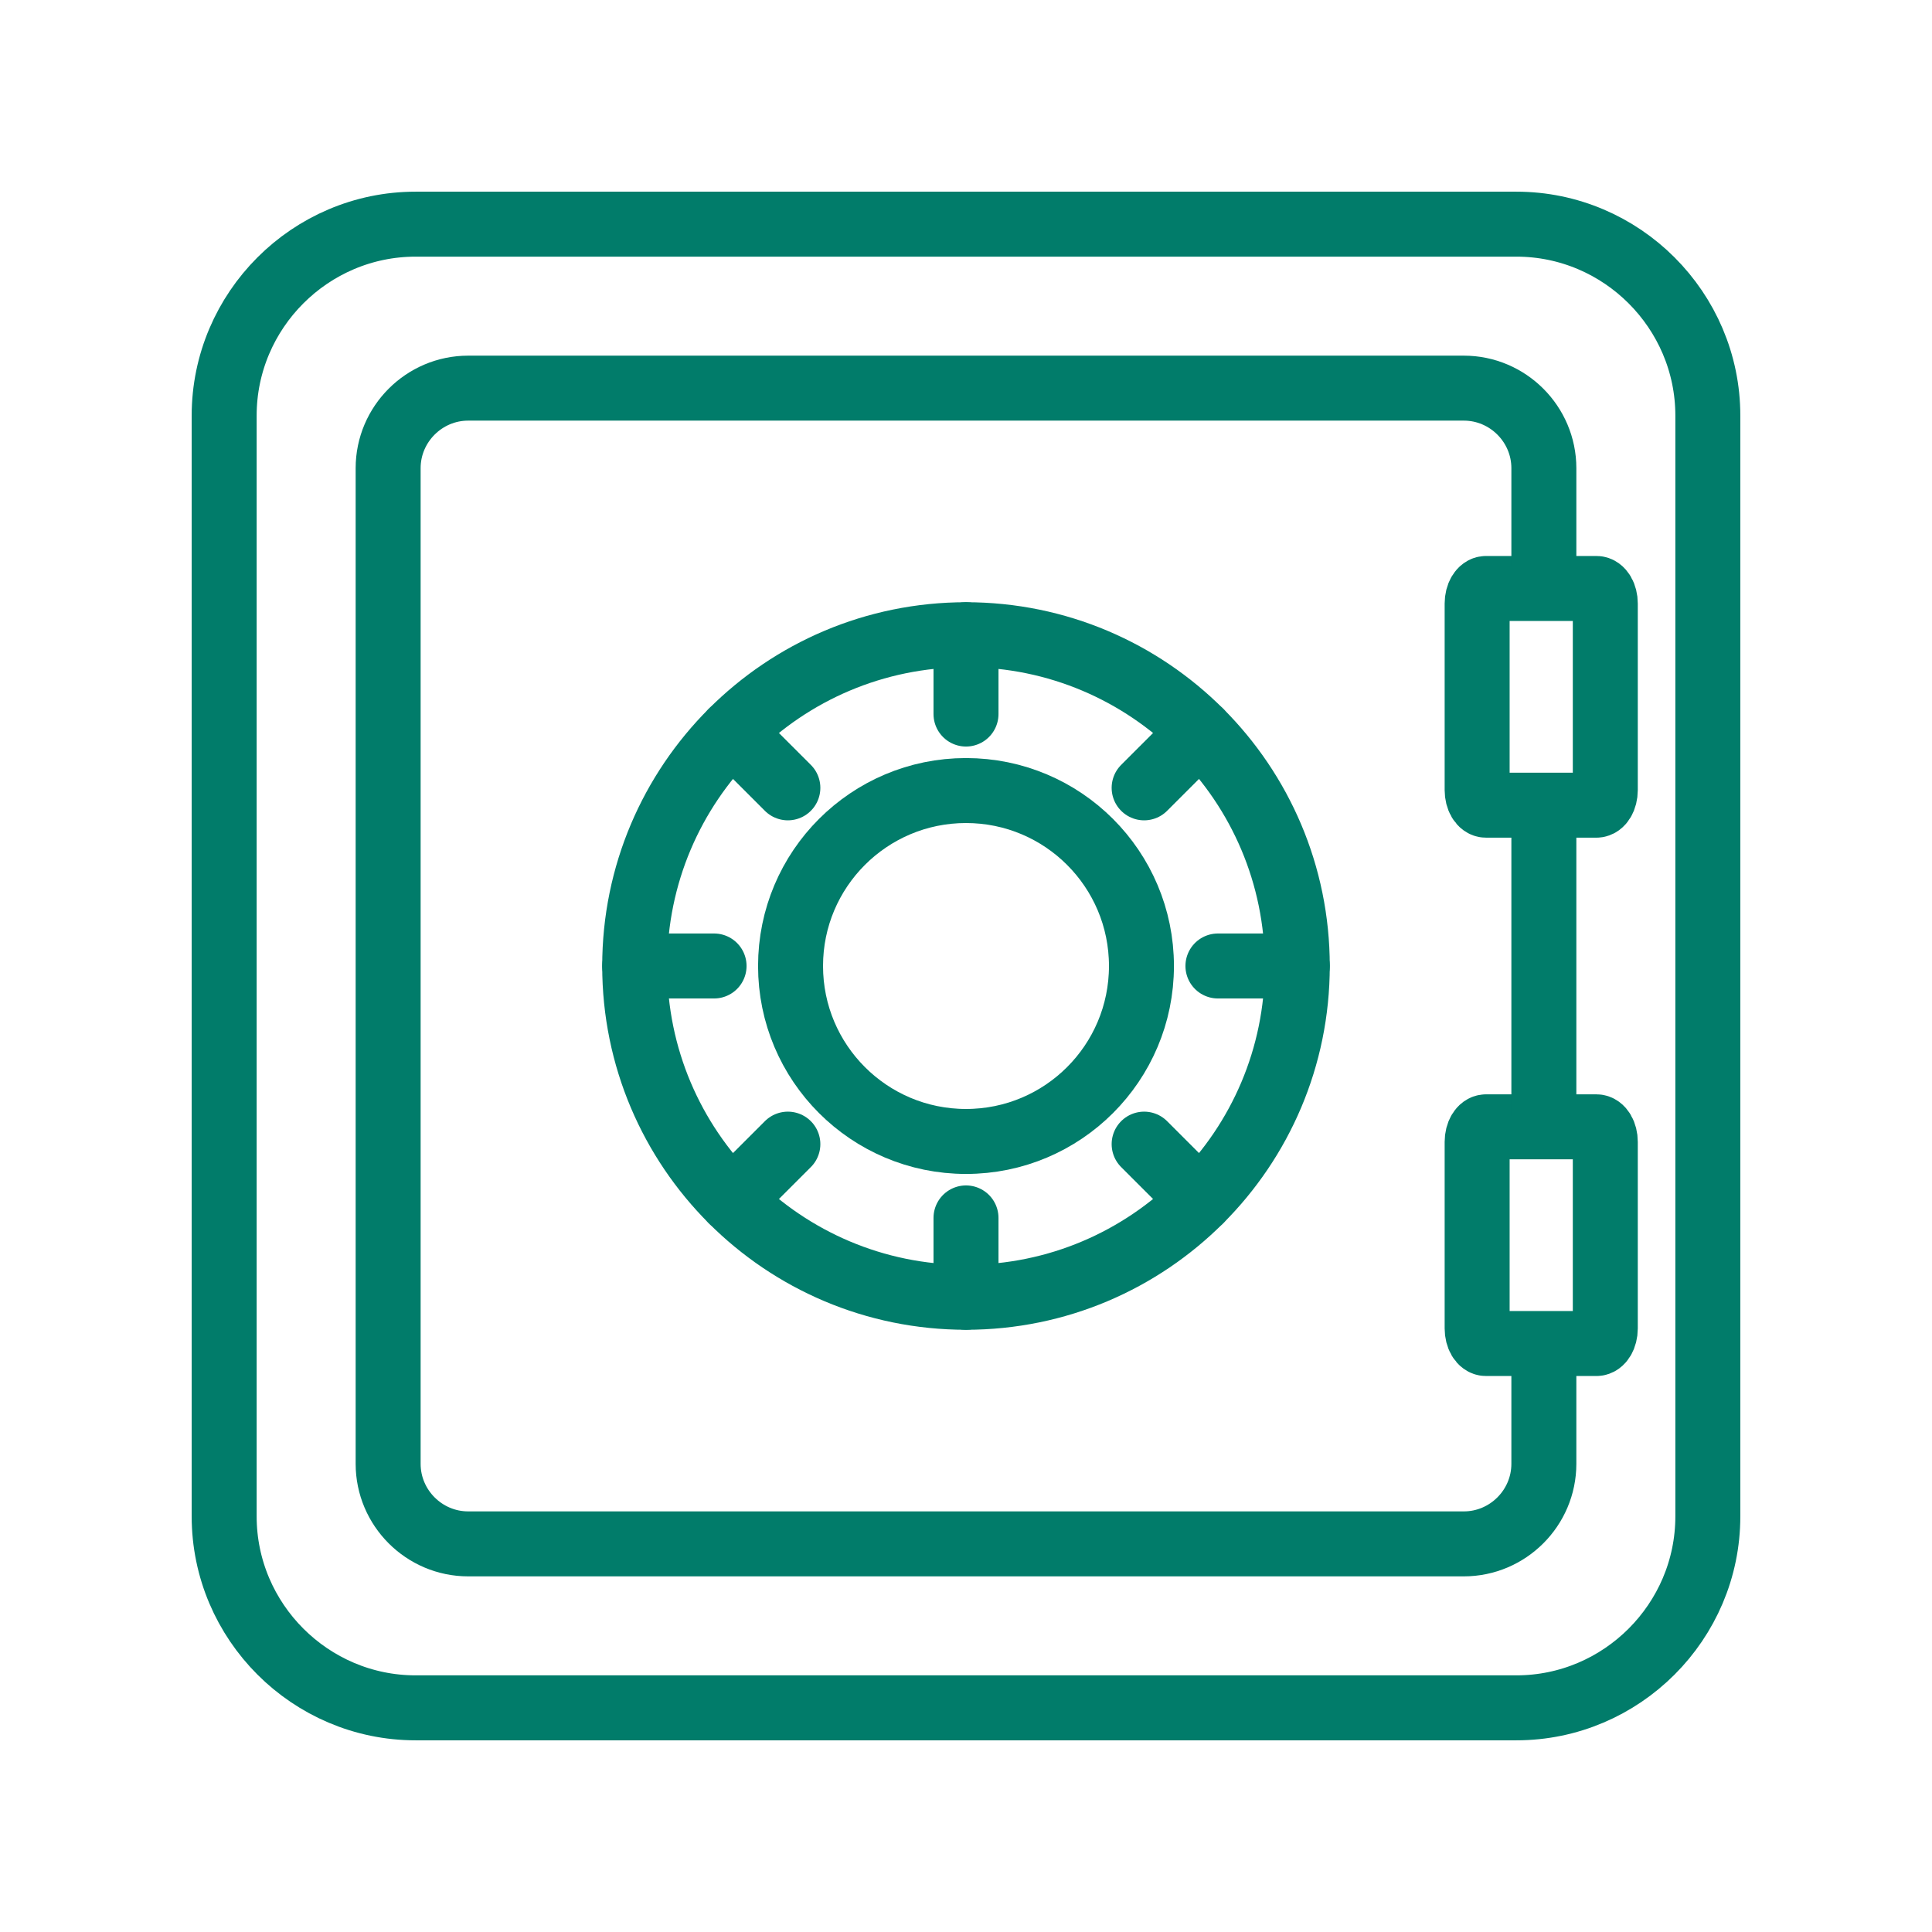 <?xml version="1.0" encoding="utf-8"?>
<!-- Generator: Adobe Illustrator 27.2.0, SVG Export Plug-In . SVG Version: 6.00 Build 0)  -->
<svg version="1.1" id="Layer_1" xmlns="http://www.w3.org/2000/svg" xmlns:xlink="http://www.w3.org/1999/xlink" x="0px" y="0px"
	 viewBox="0 0 1080 1080" style="enable-background:new 0 0 1080 1080;" xml:space="preserve">
<style type="text/css">
	.st0{fill:none;stroke:#017C6A;stroke-width:36.321;stroke-linecap:round;stroke-linejoin:round;stroke-miterlimit:22.926;}
	.st1{fill:none;stroke:#347A6B;stroke-width:36.321;stroke-linecap:round;stroke-linejoin:round;stroke-miterlimit:22.926;}
	.st2{fill:#347A6B;}
	.st3{fill:#347A6B;stroke:#347A6B;stroke-width:5;stroke-miterlimit:10;}
	.st4{fill:none;stroke:#347A6B;stroke-width:31;stroke-linecap:round;stroke-linejoin:round;stroke-miterlimit:22.926;}
	.st5{fill:none;stroke:#397A6B;stroke-width:3.305;stroke-linecap:round;stroke-linejoin:round;stroke-miterlimit:22.926;}
	.st6{fill:#F6F8FA;}
	.st7{fill:#4D4D4F;}
	.st8{fill:#717171;}
	.st9{fill:#F9FAFB;}
	.st10{fill:#1E1E1E;}
	.st11{fill:#F4F5F8;}
	.st12{fill:#666666;}
	.st13{fill:#397A6B;}
	.st14{fill:#222222;}
	.st15{fill:#0C0C0C;}
</style>
<g>
	<path class="st0" d="M892.41,328.96h-61.72c-2.72,0-4.96,3.77-4.96,8.39v104.36c0,4.62,2.24,8.39,4.96,8.39h61.72
		c2.72,0,4.96-3.77,4.96-8.39V337.35C897.38,332.73,895.14,328.96,892.41,328.96L892.41,328.96z"/>
	<path class="st0" d="M892.41,629.9h-61.72c-2.72,0-4.96,3.77-4.96,8.39v104.36c0,4.62,2.24,8.39,4.96,8.39h61.72
		c2.72,0,4.96-3.77,4.96-8.39V638.29C897.38,633.68,895.14,629.9,892.41,629.9L892.41,629.9z"/>
	<path class="st0" d="M863.03,316.73v-55c0-24.62-20.13-44.76-44.76-44.76H261.73c-24.62,0-44.76,20.14-44.76,44.76v556.55
		c0,24.62,20.13,44.76,44.76,44.76h556.54c24.62,0,44.76-20.13,44.76-44.76v-62.3"/>
	<polyline class="st0" points="863.03,624.1 863.03,539.99 863.03,463.14 	"/>
	<path class="st0" d="M540,354.81c-102.29,0-185.2,82.92-185.2,185.19c0,102.28,82.91,185.19,185.2,185.19
		c102.28,0,185.19-82.92,185.19-185.19C725.19,437.72,642.28,354.81,540,354.81L540,354.81z"/>
	<path class="st0" d="M540,441.92c-54.17,0-98.08,43.92-98.08,98.08c0,54.17,43.91,98.08,98.08,98.08
		c54.17,0,98.08-43.9,98.08-98.08C638.08,485.83,594.17,441.92,540,441.92L540,441.92z"/>
	<path class="st0" d="M847.68,125.31H232.32c-58.86,0-107.01,48.16-107.01,107.01v615.35c0,58.86,48.15,107.02,107.01,107.02h615.36
		c58.86,0,107.01-48.15,107.01-107.02V232.32C954.69,173.47,906.53,125.31,847.68,125.31L847.68,125.31z"/>
	<line class="st0" x1="540" y1="354.81" x2="540" y2="399.16"/>
	<line class="st0" x1="409.05" y1="409.05" x2="440.42" y2="440.41"/>
	<line class="st0" x1="354.81" y1="539.99" x2="399.17" y2="539.99"/>
	<line class="st0" x1="409.05" y1="670.94" x2="440.42" y2="639.58"/>
	<line class="st0" x1="540" y1="725.18" x2="540" y2="680.82"/>
	<line class="st0" x1="670.95" y1="670.94" x2="639.58" y2="639.58"/>
	<line class="st0" x1="725.19" y1="539.99" x2="680.83" y2="539.99"/>
	<line class="st0" x1="670.95" y1="409.05" x2="639.58" y2="440.41"/>
</g>
</svg>

